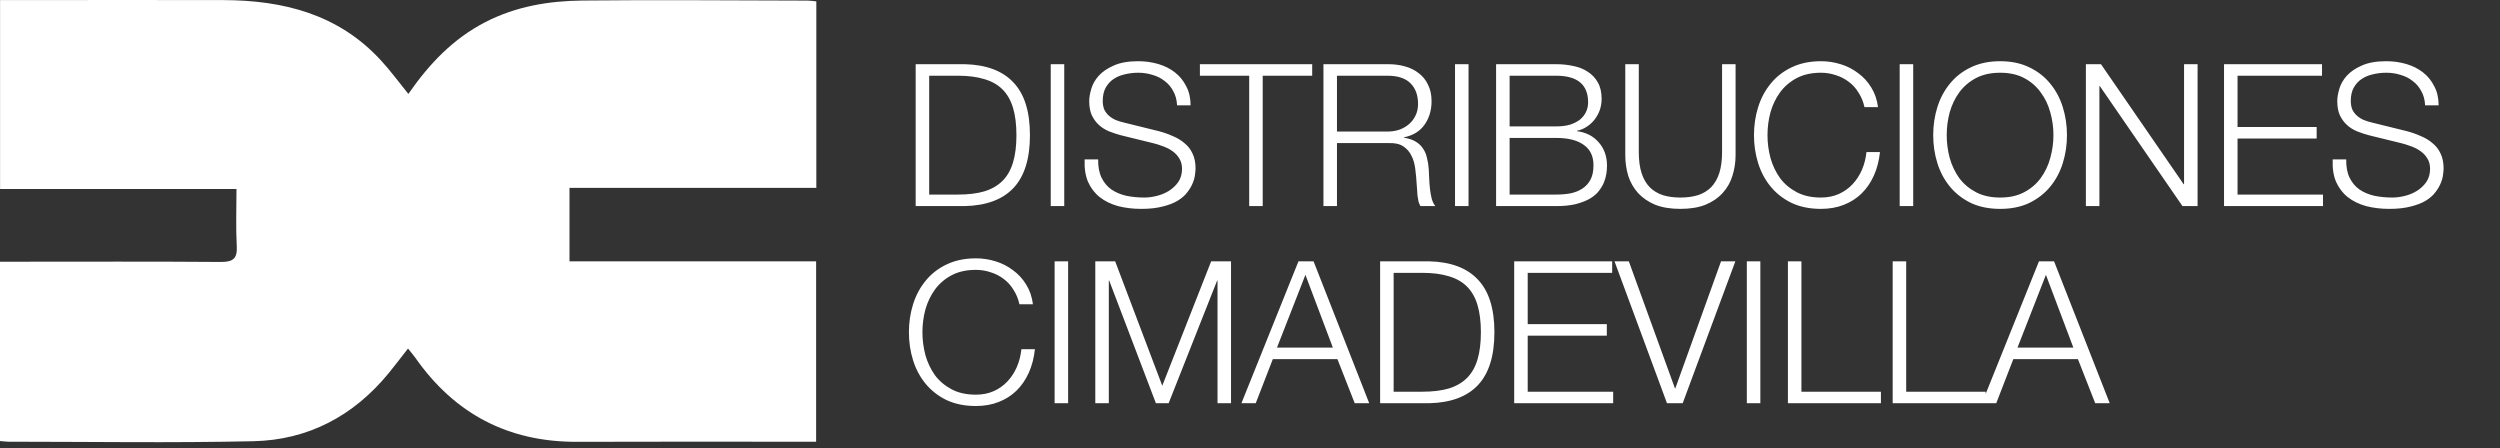 <svg width="279" height="50" viewBox="0 0 279 50" fill="none" xmlns="http://www.w3.org/2000/svg">
<rect x="0" y="0" width="279" height="50" fill="#333333" stroke="none"/>
<path d="M102.189 7.164V23H107.667C110.077 22.941 111.889 22.268 113.101 20.982C114.329 19.68 114.942 17.714 114.942 15.082C114.942 12.45 114.329 10.491 113.101 9.204C111.889 7.903 110.077 7.223 107.667 7.164H102.189ZM103.697 21.714V8.45H106.913C108.052 8.45 109.028 8.576 109.841 8.827C110.669 9.064 111.349 9.448 111.881 9.98C112.414 10.513 112.806 11.2 113.057 12.043C113.308 12.886 113.434 13.899 113.434 15.082C113.434 16.265 113.308 17.278 113.057 18.12C112.806 18.963 112.414 19.651 111.881 20.183C111.349 20.715 110.669 21.107 109.841 21.359C109.028 21.595 108.052 21.714 106.913 21.714H103.697ZM117.262 7.164V23H118.77V7.164H117.262ZM122.555 17.788H121.047C121.003 18.764 121.129 19.599 121.424 20.294C121.735 20.989 122.171 21.558 122.733 22.002C123.295 22.445 123.975 22.778 124.773 23C125.572 23.207 126.437 23.311 127.369 23.311C128.3 23.311 129.099 23.222 129.764 23.044C130.429 22.882 130.984 22.667 131.427 22.401C131.886 22.12 132.241 21.81 132.492 21.47C132.758 21.13 132.958 20.797 133.091 20.471C133.239 20.131 133.328 19.814 133.357 19.518C133.401 19.222 133.424 18.985 133.424 18.808C133.424 18.157 133.313 17.603 133.091 17.145C132.884 16.686 132.588 16.302 132.204 15.991C131.834 15.666 131.398 15.4 130.895 15.193C130.407 14.971 129.882 14.786 129.32 14.638L125.461 13.684C125.136 13.611 124.825 13.514 124.529 13.396C124.249 13.278 123.997 13.123 123.775 12.93C123.554 12.738 123.376 12.509 123.243 12.243C123.125 11.962 123.066 11.636 123.066 11.267C123.066 10.675 123.177 10.18 123.398 9.781C123.62 9.382 123.908 9.064 124.263 8.827C124.633 8.576 125.054 8.398 125.528 8.295C126.016 8.176 126.518 8.117 127.036 8.117C127.598 8.117 128.13 8.199 128.633 8.361C129.15 8.509 129.601 8.738 129.986 9.049C130.385 9.345 130.703 9.722 130.939 10.18C131.191 10.624 131.331 11.149 131.361 11.755H132.869C132.869 10.941 132.706 10.232 132.381 9.626C132.071 9.005 131.649 8.487 131.117 8.073C130.585 7.659 129.964 7.348 129.254 7.141C128.544 6.934 127.797 6.831 127.014 6.831C125.905 6.831 124.995 6.994 124.286 7.319C123.576 7.629 123.014 8.014 122.6 8.472C122.201 8.931 121.927 9.419 121.779 9.936C121.631 10.454 121.557 10.905 121.557 11.289C121.557 11.91 121.653 12.435 121.846 12.864C122.053 13.293 122.319 13.655 122.644 13.951C122.97 14.246 123.347 14.483 123.775 14.66C124.219 14.838 124.67 14.986 125.128 15.104L128.655 15.969C129.025 16.058 129.402 16.176 129.786 16.324C130.171 16.457 130.518 16.634 130.829 16.856C131.154 17.078 131.413 17.352 131.605 17.677C131.812 18.002 131.915 18.387 131.915 18.83C131.915 19.407 131.775 19.902 131.494 20.316C131.213 20.715 130.858 21.048 130.429 21.314C130.015 21.566 129.564 21.75 129.076 21.869C128.588 21.987 128.137 22.046 127.723 22.046C126.999 22.046 126.319 21.98 125.683 21.847C125.047 21.699 124.493 21.462 124.019 21.137C123.561 20.812 123.199 20.375 122.933 19.828C122.666 19.281 122.541 18.601 122.555 17.788ZM133.909 7.164V8.45H139.41V23H140.918V8.45H146.441V7.164H133.909ZM149.206 14.682V8.45H154.839C155.993 8.45 156.85 8.731 157.412 9.293C157.974 9.855 158.255 10.624 158.255 11.6C158.255 12.088 158.159 12.524 157.967 12.908C157.789 13.278 157.545 13.596 157.235 13.862C156.924 14.128 156.562 14.335 156.148 14.483C155.734 14.616 155.298 14.682 154.839 14.682H149.206ZM147.697 7.164V23H149.206V15.969H154.928C155.638 15.939 156.192 16.058 156.592 16.324C157.006 16.59 157.316 16.945 157.523 17.389C157.745 17.817 157.885 18.313 157.945 18.875C158.018 19.422 158.07 19.976 158.1 20.538C158.115 20.701 158.129 20.893 158.144 21.115C158.159 21.337 158.174 21.566 158.188 21.802C158.218 22.024 158.255 22.246 158.299 22.468C158.359 22.675 158.432 22.852 158.521 23H160.185C160.022 22.808 159.889 22.542 159.785 22.201C159.697 21.847 159.63 21.477 159.586 21.093C159.541 20.693 159.512 20.301 159.497 19.917C159.482 19.532 159.468 19.207 159.453 18.941C159.423 18.468 159.357 18.032 159.253 17.633C159.164 17.218 159.009 16.856 158.787 16.546C158.58 16.235 158.307 15.984 157.967 15.791C157.627 15.585 157.198 15.444 156.68 15.37V15.326C157.701 15.119 158.469 14.646 158.987 13.906C159.504 13.167 159.763 12.294 159.763 11.289C159.763 10.579 159.63 9.966 159.364 9.448C159.113 8.916 158.765 8.487 158.322 8.162C157.893 7.822 157.383 7.57 156.791 7.408C156.214 7.245 155.601 7.164 154.95 7.164H147.697ZM162.38 7.164V23H163.889V7.164H162.38ZM168.473 14.106V8.45H173.663C176.043 8.45 177.234 9.441 177.234 11.422C177.234 11.792 177.16 12.139 177.012 12.465C176.864 12.79 176.642 13.078 176.347 13.33C176.051 13.566 175.681 13.758 175.238 13.906C174.794 14.039 174.269 14.106 173.663 14.106H168.473ZM166.964 7.164V23H173.663C174.52 23 175.252 22.926 175.859 22.778C176.48 22.616 176.997 22.416 177.411 22.179C177.84 21.928 178.18 21.64 178.431 21.314C178.683 20.989 178.875 20.664 179.008 20.338C179.141 19.998 179.23 19.673 179.274 19.363C179.319 19.037 179.341 18.749 179.341 18.497C179.341 17.462 179.038 16.597 178.431 15.902C177.825 15.193 177.012 14.771 175.992 14.638V14.594C176.406 14.505 176.775 14.35 177.101 14.128C177.441 13.906 177.729 13.64 177.966 13.33C178.217 13.004 178.409 12.649 178.542 12.265C178.675 11.866 178.742 11.459 178.742 11.045C178.742 10.306 178.601 9.692 178.321 9.204C178.04 8.701 177.663 8.302 177.189 8.006C176.731 7.696 176.191 7.481 175.57 7.363C174.964 7.23 174.328 7.164 173.663 7.164H166.964ZM168.473 21.714V15.392H173.663C175.008 15.392 176.036 15.651 176.746 16.169C177.47 16.671 177.833 17.433 177.833 18.453C177.833 19.089 177.722 19.621 177.5 20.05C177.278 20.464 176.975 20.797 176.591 21.048C176.206 21.299 175.762 21.477 175.26 21.581C174.757 21.669 174.225 21.714 173.663 21.714H168.473ZM181.381 7.164V17.3C181.381 18.113 181.492 18.889 181.714 19.629C181.95 20.353 182.313 20.989 182.801 21.536C183.303 22.083 183.939 22.519 184.708 22.845C185.492 23.155 186.431 23.311 187.525 23.311C188.634 23.311 189.573 23.155 190.342 22.845C191.126 22.519 191.761 22.083 192.249 21.536C192.752 20.989 193.114 20.353 193.336 19.629C193.573 18.889 193.691 18.113 193.691 17.3V7.164H192.183V16.967C192.183 17.884 192.079 18.668 191.872 19.318C191.665 19.954 191.362 20.479 190.963 20.893C190.564 21.292 190.076 21.588 189.499 21.78C188.922 21.957 188.264 22.046 187.525 22.046C186.8 22.046 186.15 21.957 185.573 21.78C184.997 21.588 184.509 21.292 184.109 20.893C183.71 20.479 183.407 19.954 183.2 19.318C182.993 18.668 182.889 17.884 182.889 16.967V7.164H181.381ZM208.076 11.954H209.584C209.481 11.126 209.23 10.394 208.83 9.759C208.446 9.123 207.958 8.59 207.366 8.162C206.79 7.718 206.139 7.385 205.415 7.164C204.705 6.942 203.973 6.831 203.219 6.831C201.977 6.831 200.883 7.06 199.936 7.518C199.005 7.962 198.228 8.568 197.607 9.337C196.986 10.091 196.521 10.964 196.21 11.954C195.899 12.945 195.744 13.988 195.744 15.082C195.744 16.176 195.899 17.218 196.21 18.209C196.521 19.2 196.986 20.072 197.607 20.826C198.228 21.581 199.005 22.187 199.936 22.645C200.883 23.089 201.977 23.311 203.219 23.311C204.15 23.311 204.993 23.163 205.747 22.867C206.516 22.571 207.182 22.15 207.744 21.603C208.305 21.056 208.764 20.39 209.119 19.607C209.474 18.823 209.703 17.943 209.806 16.967H208.298C208.224 17.677 208.054 18.342 207.788 18.963C207.522 19.57 207.174 20.102 206.745 20.56C206.317 21.019 205.806 21.381 205.215 21.647C204.624 21.913 203.958 22.046 203.219 22.046C202.169 22.046 201.267 21.847 200.513 21.447C199.759 21.048 199.138 20.523 198.65 19.873C198.177 19.207 197.822 18.46 197.585 17.633C197.363 16.79 197.252 15.939 197.252 15.082C197.252 14.209 197.363 13.359 197.585 12.531C197.822 11.703 198.177 10.964 198.65 10.313C199.138 9.648 199.759 9.115 200.513 8.716C201.267 8.317 202.169 8.117 203.219 8.117C203.796 8.117 204.343 8.206 204.86 8.383C205.392 8.546 205.873 8.79 206.302 9.115C206.745 9.441 207.115 9.847 207.411 10.335C207.721 10.809 207.943 11.348 208.076 11.954ZM212.004 7.164V23H213.513V7.164H212.004ZM217.254 15.082C217.254 14.209 217.365 13.359 217.587 12.531C217.823 11.703 218.178 10.964 218.651 10.313C219.139 9.648 219.76 9.115 220.514 8.716C221.268 8.317 222.17 8.117 223.22 8.117C224.27 8.117 225.165 8.317 225.904 8.716C226.658 9.115 227.272 9.648 227.745 10.313C228.233 10.964 228.588 11.703 228.81 12.531C229.046 13.359 229.164 14.209 229.164 15.082C229.164 15.939 229.046 16.79 228.81 17.633C228.588 18.46 228.233 19.207 227.745 19.873C227.272 20.523 226.658 21.048 225.904 21.447C225.165 21.847 224.27 22.046 223.22 22.046C222.17 22.046 221.268 21.847 220.514 21.447C219.76 21.048 219.139 20.523 218.651 19.873C218.178 19.207 217.823 18.46 217.587 17.633C217.365 16.79 217.254 15.939 217.254 15.082ZM215.746 15.082C215.746 16.176 215.901 17.218 216.211 18.209C216.522 19.2 216.988 20.072 217.609 20.826C218.23 21.581 219.006 22.187 219.938 22.645C220.884 23.089 221.978 23.311 223.22 23.311C224.462 23.311 225.549 23.089 226.481 22.645C227.412 22.187 228.189 21.581 228.81 20.826C229.431 20.072 229.896 19.2 230.207 18.209C230.517 17.218 230.673 16.176 230.673 15.082C230.673 13.988 230.517 12.945 230.207 11.954C229.896 10.964 229.431 10.091 228.81 9.337C228.189 8.568 227.412 7.962 226.481 7.518C225.549 7.06 224.462 6.831 223.22 6.831C221.978 6.831 220.884 7.06 219.938 7.518C219.006 7.962 218.23 8.568 217.609 9.337C216.988 10.091 216.522 10.964 216.211 11.954C215.901 12.945 215.746 13.988 215.746 15.082ZM232.784 7.164V23H234.293V9.603H234.337L243.564 23H245.25V7.164H243.741V20.56H243.697L234.47 7.164H232.784ZM248.202 7.164V23H259.247V21.714H249.71V15.459H258.538V14.172H249.71V8.45H259.136V7.164H248.202ZM261.837 17.788H260.329C260.285 18.764 260.41 19.599 260.706 20.294C261.017 20.989 261.453 21.558 262.015 22.002C262.577 22.445 263.257 22.778 264.055 23C264.854 23.207 265.719 23.311 266.65 23.311C267.582 23.311 268.38 23.222 269.046 23.044C269.711 22.882 270.266 22.667 270.709 22.401C271.168 22.12 271.522 21.81 271.774 21.47C272.04 21.13 272.24 20.797 272.373 20.471C272.521 20.131 272.609 19.814 272.639 19.518C272.683 19.222 272.705 18.985 272.705 18.808C272.705 18.157 272.595 17.603 272.373 17.145C272.166 16.686 271.87 16.302 271.486 15.991C271.116 15.666 270.68 15.4 270.177 15.193C269.689 14.971 269.164 14.786 268.602 14.638L264.743 13.684C264.418 13.611 264.107 13.514 263.811 13.396C263.53 13.278 263.279 13.123 263.057 12.93C262.835 12.738 262.658 12.509 262.525 12.243C262.407 11.962 262.347 11.636 262.347 11.267C262.347 10.675 262.458 10.18 262.68 9.781C262.902 9.382 263.19 9.064 263.545 8.827C263.915 8.576 264.336 8.398 264.809 8.295C265.297 8.176 265.8 8.117 266.318 8.117C266.88 8.117 267.412 8.199 267.915 8.361C268.432 8.509 268.883 8.738 269.268 9.049C269.667 9.345 269.985 9.722 270.221 10.18C270.473 10.624 270.613 11.149 270.643 11.755H272.151C272.151 10.941 271.988 10.232 271.663 9.626C271.352 9.005 270.931 8.487 270.399 8.073C269.866 7.659 269.245 7.348 268.536 7.141C267.826 6.934 267.079 6.831 266.295 6.831C265.186 6.831 264.277 6.994 263.567 7.319C262.858 7.629 262.296 8.014 261.882 8.472C261.482 8.931 261.209 9.419 261.061 9.936C260.913 10.454 260.839 10.905 260.839 11.289C260.839 11.91 260.935 12.435 261.128 12.864C261.335 13.293 261.601 13.655 261.926 13.951C262.251 14.246 262.628 14.483 263.057 14.66C263.501 14.838 263.952 14.986 264.41 15.104L267.937 15.969C268.306 16.058 268.683 16.176 269.068 16.324C269.452 16.457 269.8 16.634 270.11 16.856C270.436 17.078 270.694 17.352 270.887 17.677C271.094 18.002 271.197 18.387 271.197 18.83C271.197 19.407 271.057 19.902 270.776 20.316C270.495 20.715 270.14 21.048 269.711 21.314C269.297 21.566 268.846 21.75 268.358 21.869C267.87 21.987 267.419 22.046 267.005 22.046C266.281 22.046 265.6 21.98 264.965 21.847C264.329 21.699 263.774 21.462 263.301 21.137C262.843 20.812 262.481 20.375 262.214 19.828C261.948 19.281 261.822 18.601 261.837 17.788ZM113.767 33.954H115.275C115.171 33.126 114.92 32.394 114.521 31.759C114.136 31.123 113.648 30.59 113.057 30.162C112.48 29.718 111.83 29.385 111.105 29.164C110.395 28.942 109.663 28.831 108.909 28.831C107.667 28.831 106.573 29.06 105.627 29.518C104.695 29.962 103.919 30.568 103.298 31.337C102.677 32.091 102.211 32.964 101.9 33.954C101.59 34.945 101.435 35.988 101.435 37.082C101.435 38.176 101.59 39.218 101.9 40.209C102.211 41.2 102.677 42.072 103.298 42.826C103.919 43.581 104.695 44.187 105.627 44.645C106.573 45.089 107.667 45.31 108.909 45.31C109.841 45.31 110.684 45.163 111.438 44.867C112.207 44.571 112.872 44.15 113.434 43.603C113.996 43.056 114.454 42.39 114.809 41.606C115.164 40.823 115.393 39.943 115.497 38.967H113.989C113.915 39.677 113.745 40.342 113.478 40.963C113.212 41.569 112.865 42.102 112.436 42.56C112.007 43.019 111.497 43.381 110.906 43.647C110.314 43.913 109.649 44.046 108.909 44.046C107.859 44.046 106.957 43.847 106.203 43.447C105.449 43.048 104.828 42.523 104.34 41.873C103.867 41.207 103.512 40.461 103.276 39.633C103.054 38.79 102.943 37.939 102.943 37.082C102.943 36.209 103.054 35.359 103.276 34.531C103.512 33.703 103.867 32.964 104.34 32.313C104.828 31.648 105.449 31.115 106.203 30.716C106.957 30.317 107.859 30.117 108.909 30.117C109.486 30.117 110.033 30.206 110.551 30.384C111.083 30.546 111.564 30.79 111.992 31.115C112.436 31.441 112.806 31.847 113.101 32.335C113.412 32.809 113.634 33.348 113.767 33.954ZM117.695 29.164V45H119.203V29.164H117.695ZM124.453 29.164L129.709 43.048L135.165 29.164H137.383V45H135.875V31.315H135.831L130.419 45H128.999L123.787 31.315H123.743V45H122.235V29.164H124.453ZM142.513 38.79L145.685 30.672L148.746 38.79H142.513ZM144.909 29.164L138.543 45H140.14L142.048 40.076H149.256L151.186 45H152.805L146.594 29.164H144.909ZM154.022 29.164V45H159.501C161.911 44.941 163.722 44.268 164.935 42.982C166.162 41.68 166.776 39.714 166.776 37.082C166.776 34.45 166.162 32.491 164.935 31.204C163.722 29.903 161.911 29.223 159.501 29.164H154.022ZM155.53 43.714V30.45H158.746C159.885 30.45 160.861 30.576 161.674 30.827C162.502 31.064 163.182 31.448 163.715 31.98C164.247 32.513 164.639 33.2 164.89 34.043C165.142 34.886 165.267 35.899 165.267 37.082C165.267 38.265 165.142 39.278 164.89 40.12C164.639 40.963 164.247 41.651 163.715 42.183C163.182 42.715 162.502 43.107 161.674 43.359C160.861 43.595 159.885 43.714 158.746 43.714H155.53ZM168.984 29.164V45H180.03V43.714H170.492V37.459H179.32V36.172H170.492V30.45H179.919V29.164H168.984ZM180.18 29.164L186.035 45H187.788L193.665 29.164H192.068L186.967 43.337H186.923L181.777 29.164H180.18ZM194.947 29.164V45H196.455V29.164H194.947ZM199.531 29.164V45H209.911V43.714H201.039V29.164H199.531ZM211.222 29.164V45H221.602V43.714H212.73V29.164H211.222ZM225.153 38.79L228.325 30.672L231.386 38.79H225.153ZM227.549 29.164L221.183 45H222.78L224.688 40.076H231.896L233.826 45H235.445L229.234 29.164H227.549Z" fill="white"/>
<path d="M45.573 10.483C47.916 7.103 50.579 4.315 54.158 2.472C57.575 0.709 61.242 0.101 64.982 0.06C73.372 -0.031 81.762 0.053 90.152 0.067C90.424 0.067 90.699 0.114 91.102 0.154C91.102 7.043 91.102 13.907 91.102 20.967C81.953 20.967 72.808 20.967 63.555 20.967C63.555 23.772 63.555 26.379 63.555 29.164C72.741 29.164 81.832 29.164 91.079 29.164C91.079 35.917 91.079 42.493 91.079 49.297C90.427 49.297 89.833 49.297 89.242 49.297C80.963 49.297 72.68 49.273 64.401 49.307C56.733 49.337 50.74 46.196 46.348 39.923C46.13 39.61 45.872 39.325 45.533 38.897C44.777 39.859 44.086 40.781 43.357 41.669C39.452 46.421 34.389 49.105 28.286 49.24C19.171 49.442 10.049 49.297 0.927 49.294C0.655 49.294 0.383 49.25 0 49.22C0 42.587 0 36.008 0 29.207C0.614 29.207 1.205 29.207 1.8 29.207C9.407 29.207 17.018 29.174 24.626 29.234C26.006 29.244 26.503 28.871 26.422 27.448C26.308 25.393 26.392 23.328 26.392 21.091C17.525 21.091 8.827 21.091 0.007 21.091C0.007 14.052 0.007 7.187 0.007 0.01C0.792 0.01 1.601 0.01 2.414 0.01C9.911 0.006 17.408 -0.01 24.905 0.01C31.599 0.03 37.743 1.564 42.484 6.71C43.542 7.846 44.458 9.108 45.573 10.483Z" fill="white"/>
</svg>
